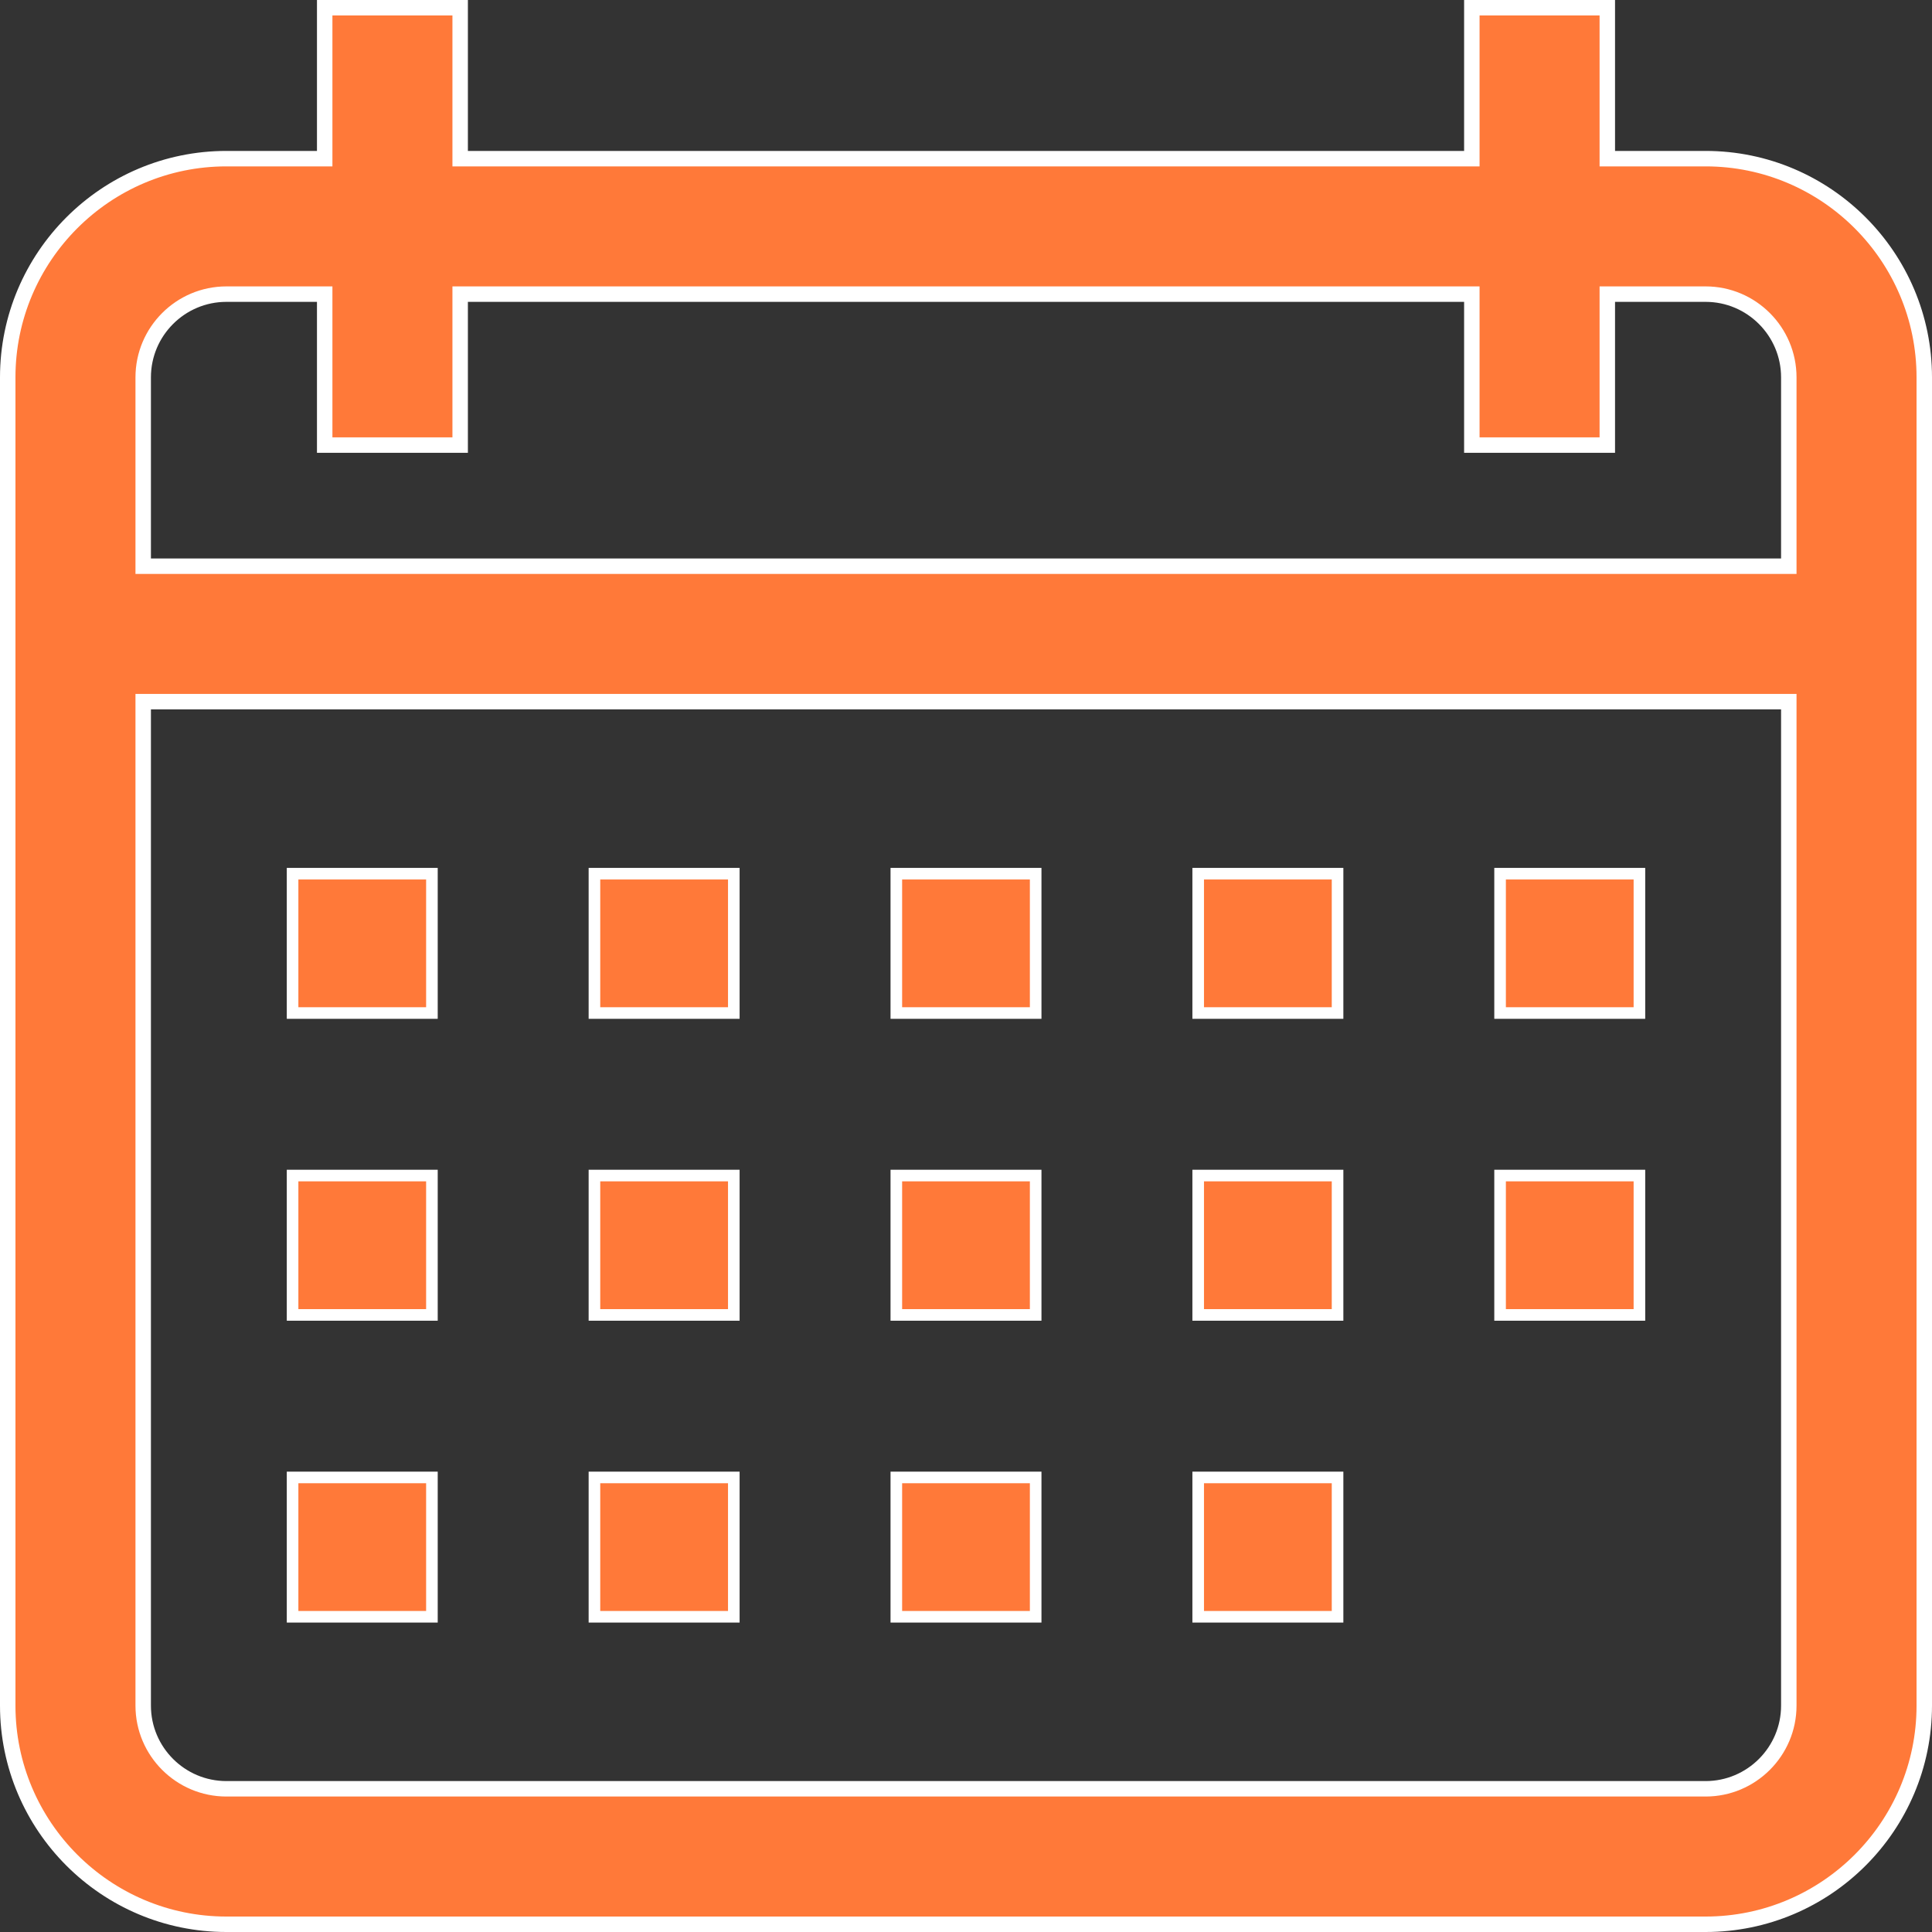 <?xml version="1.0" encoding="UTF-8"?> <svg xmlns="http://www.w3.org/2000/svg" width="50" height="50" viewBox="0 0 50 50" fill="none"><rect x="0" y="0" width="50" height="50" fill="#333333" stroke="none"/> <path d="M41.597 3.906V4.106H41.797H44.141C47.261 4.106 49.8 6.645 49.8 9.766V44.141C49.8 47.261 47.261 49.8 44.141 49.8H5.859C2.739 49.8 0.2 47.261 0.2 44.141V9.766C0.2 6.645 2.739 4.106 5.859 4.106H8.203H8.403V3.906V0.2H11.909V3.906V4.106H12.109H37.891H38.091V3.906V0.2H41.597V3.906ZM3.906 18.159H3.706V18.359V44.141C3.706 45.328 4.672 46.294 5.859 46.294H44.141C45.328 46.294 46.294 45.328 46.294 44.141V18.359V18.159H46.094H3.906ZM46.094 14.653H46.294V14.453V9.766C46.294 8.578 45.328 7.612 44.141 7.612H41.797H41.597V7.812V11.519H38.091V7.812V7.612H37.891H12.109H11.909V7.812V11.519H8.403V7.812V7.612H8.203H5.859C4.672 7.612 3.706 8.578 3.706 9.766V14.453V14.653H3.906H46.094Z" fill="#FF7939" stroke="white" stroke-width="0.4"></path> <path d="M7.572 26.217V22.611H11.178V26.217H7.572Z" fill="#FF7939" stroke="white" stroke-width="0.3"></path> <path d="M15.384 26.217V22.611H18.991V26.217H15.384Z" fill="#FF7939" stroke="white" stroke-width="0.3"></path> <path d="M23.197 26.217V22.611H26.803V26.217H23.197Z" fill="#FF7939" stroke="white" stroke-width="0.3"></path> <path d="M31.009 26.217V22.611H34.616V26.217H31.009Z" fill="#FF7939" stroke="white" stroke-width="0.3"></path> <path d="M38.822 26.217V22.611H42.428V26.217H38.822Z" fill="#FF7939" stroke="white" stroke-width="0.3"></path> <path d="M7.572 34.03V30.423H11.178V34.03H7.572Z" fill="#FF7939" stroke="white" stroke-width="0.3"></path> <path d="M15.384 34.03V30.423H18.991V34.03H15.384Z" fill="#FF7939" stroke="white" stroke-width="0.3"></path> <path d="M23.197 34.03V30.423H26.803V34.03H23.197Z" fill="#FF7939" stroke="white" stroke-width="0.3"></path> <path d="M31.009 34.03V30.423H34.616V34.03H31.009Z" fill="#FF7939" stroke="white" stroke-width="0.3"></path> <path d="M7.572 41.842V38.236H11.178V41.842H7.572Z" fill="#FF7939" stroke="white" stroke-width="0.3"></path> <path d="M15.384 41.842V38.236H18.991V41.842H15.384Z" fill="#FF7939" stroke="white" stroke-width="0.3"></path> <path d="M23.197 41.842V38.236H26.803V41.842H23.197Z" fill="#FF7939" stroke="white" stroke-width="0.3"></path> <path d="M31.009 41.842V38.236H34.616V41.842H31.009Z" fill="#FF7939" stroke="white" stroke-width="0.3"></path> <path d="M38.822 34.03V30.423H42.428V34.03H38.822Z" fill="#FF7939" stroke="white" stroke-width="0.3"></path> </svg> 